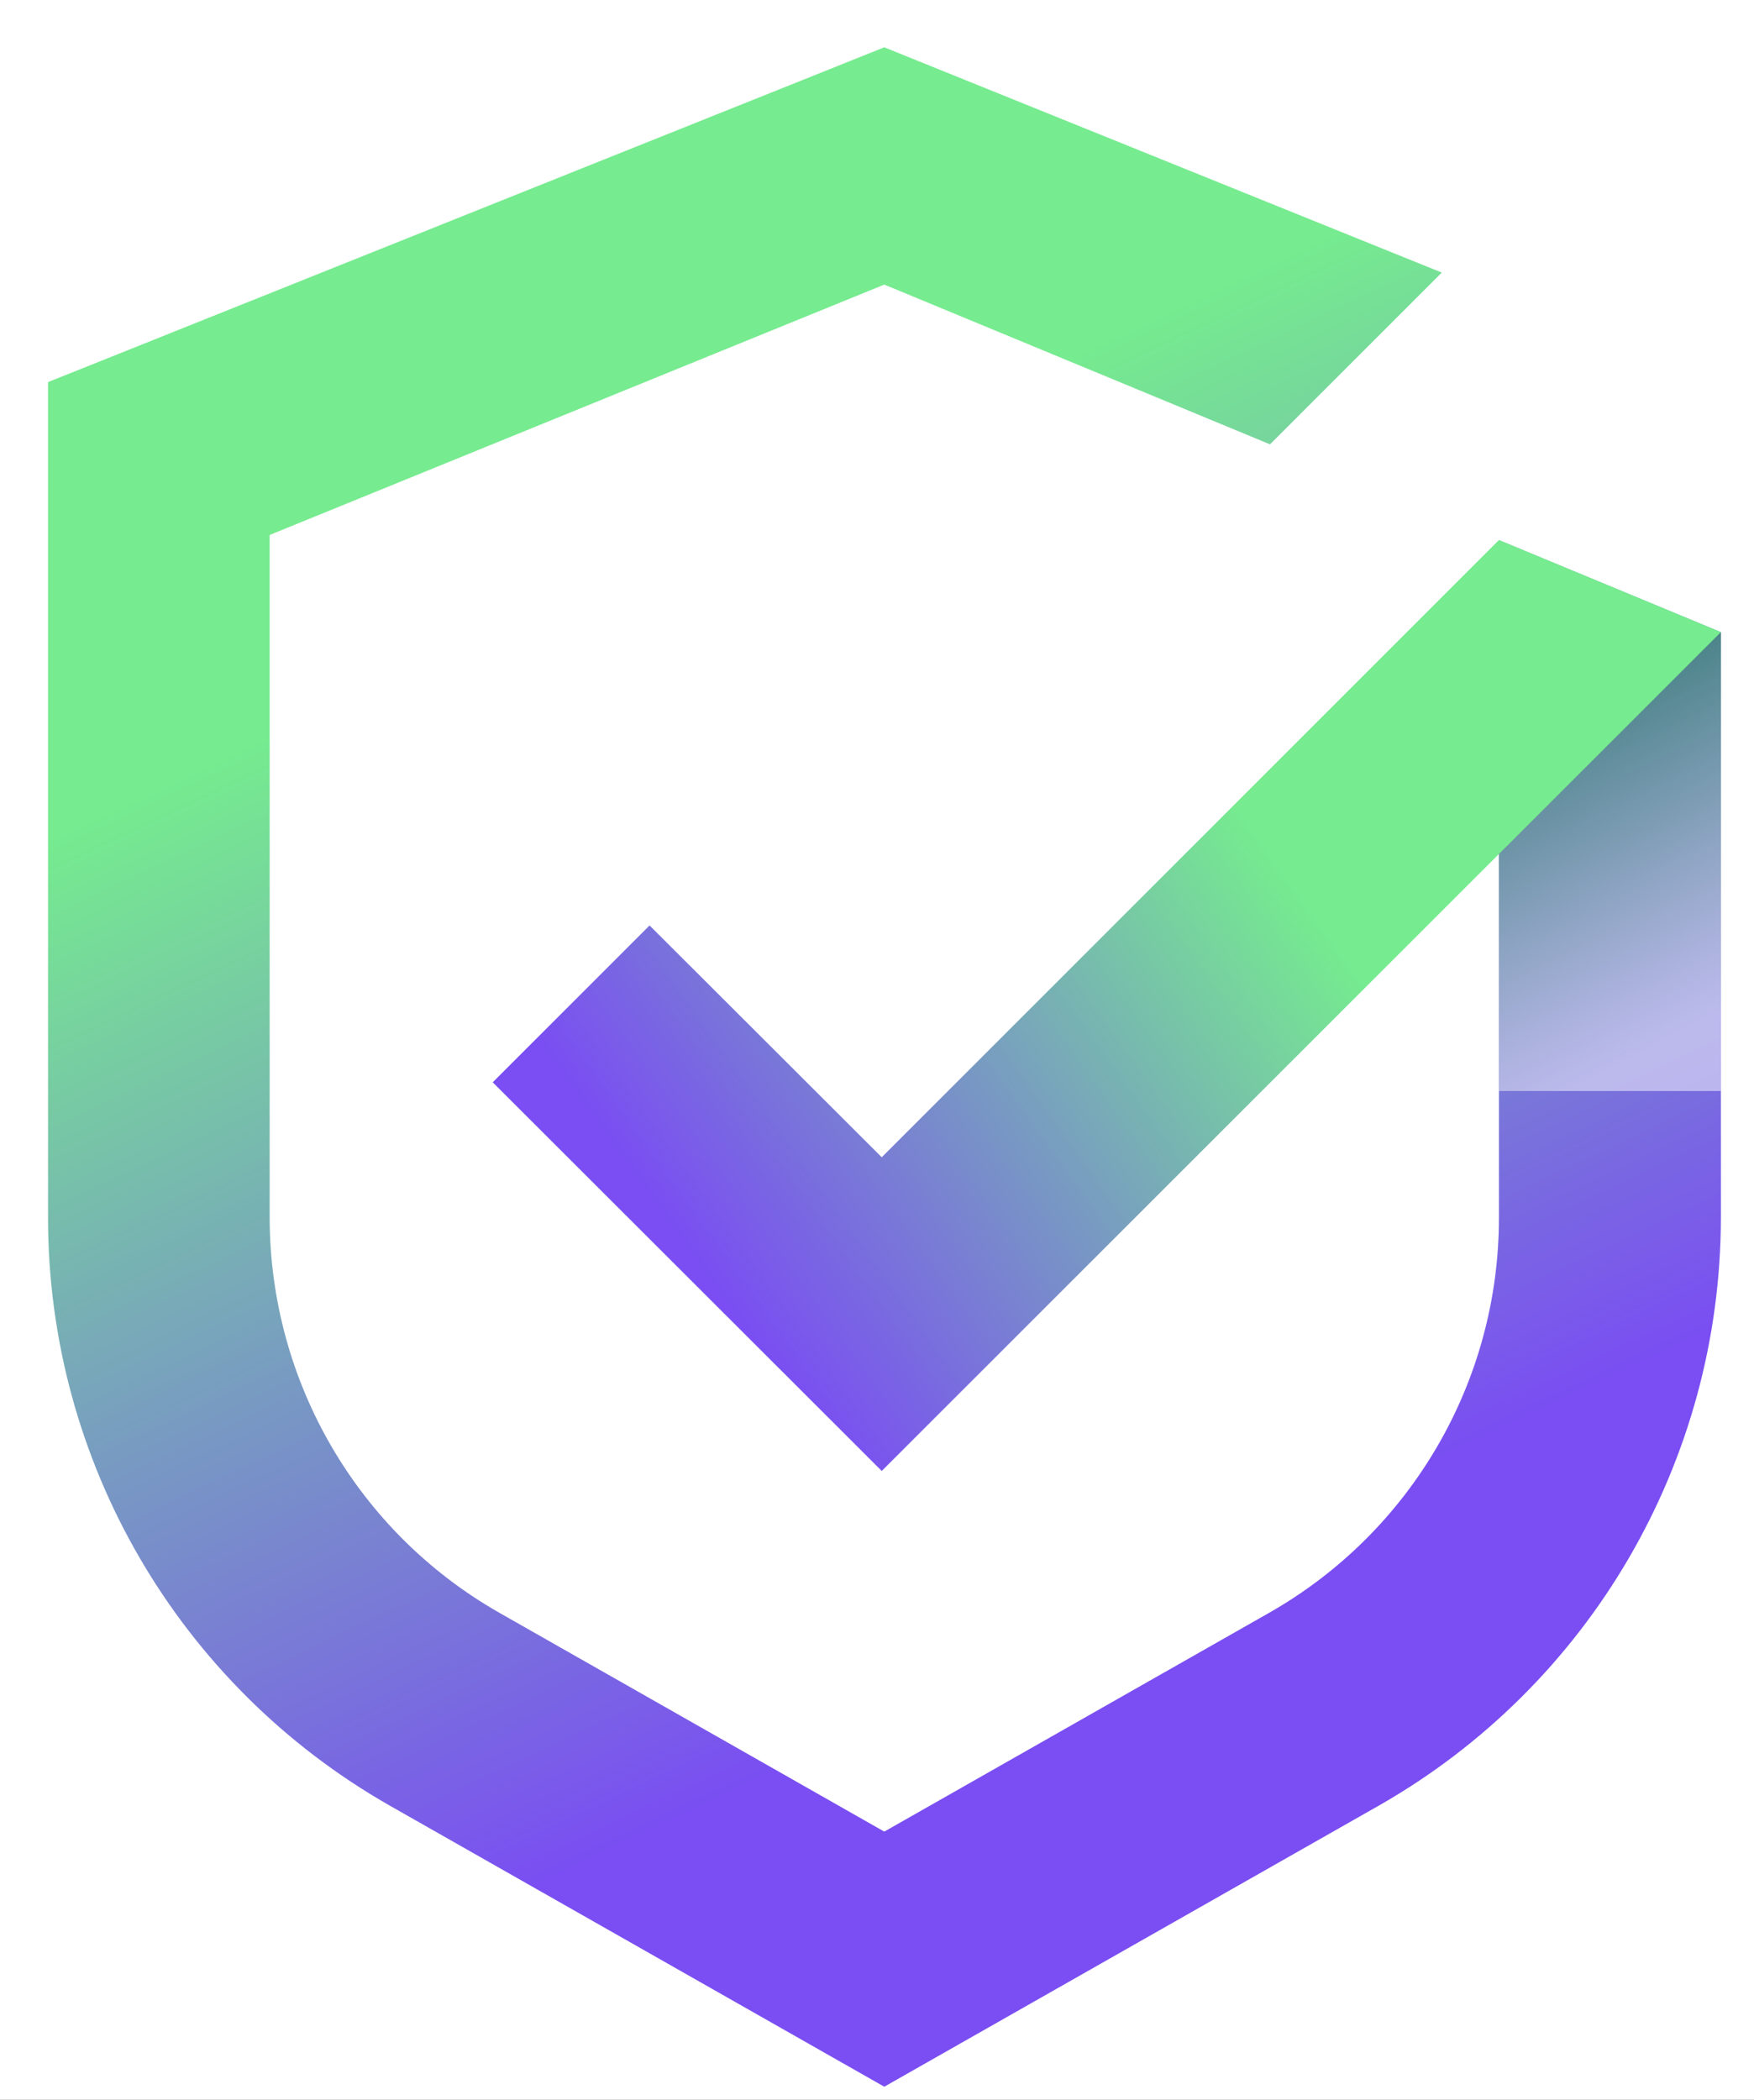 <?xml version="1.0" encoding="UTF-8"?> <svg xmlns="http://www.w3.org/2000/svg" version="1.2" viewBox="0 0 482 577" width="482" height="577"><rect x="0" y="0" width="482" height="577" fill="#333333" stroke="none"/><title>promise-02-svg</title><defs><linearGradient id="g1" x2="1" gradientUnits="userSpaceOnUse" gradientTransform="matrix(134.093,288.501,-277.616,129.033,184.915,149.308)"><stop offset="0" stop-color="#76eb8f"></stop><stop offset="1" stop-color="#7a4ef2"></stop></linearGradient><linearGradient id="g2" x2="1" gradientUnits="userSpaceOnUse" gradientTransform="matrix(-51.244,-97.335,78.359,-41.254,462.028,283.106)"><stop offset="0" stop-color="#ffffff"></stop><stop offset=".12" stop-color="#e6edec"></stop><stop offset=".37" stop-color="#a5c1bb"></stop><stop offset=".73" stop-color="#407b6f"></stop><stop offset=".93" stop-color="#045242"></stop></linearGradient><linearGradient id="g3" x2="1" gradientUnits="userSpaceOnUse" gradientTransform="matrix(-156.327,114.122,-52.432,-71.823,348.056,233.152)"><stop offset="0" stop-color="#76eb8f"></stop><stop offset="1" stop-color="#7a4ef2"></stop></linearGradient></defs><style> .s0 { fill: #ffffff } .s1 { fill: url(#g1) } .s2 { opacity: .5;mix-blend-mode: multiply;fill: url(#g2) } .s3 { fill: url(#g3) } </style><g id="Group_186558"><g id="Group_186545"><path id="Rectangle_61666" class="s0" d="m-297-147c0-55.2 44.8-100 100-100h880c55.2 0 100 44.8 100 100v880c0 55.2-44.8 100-100 100h-880c-55.2 0-100-44.8-100-100z"></path></g></g><g id="_66"><g id="Layer_2"><g id="Layer_1-2"><path id="Path_151419" class="s1" d="m411.9 148.4v186.3c0 44.9-24.1 86.2-63 108.4l-105.9 60.2-105.9-60.2c-38.9-22.2-62.9-63.5-63-108.4v-187.7l168.9-68.8 106 43.9 47.2-47.2-153.2-61.9-229.8 92v229.7c0 66.8 35.8 128.3 93.8 161.4l136 77.3 136-77.3c58-33.1 93.8-94.6 93.9-161.4v-161z"></path><path id="Rectangle_52280" class="s2" d="m411.9 173.7h61v126.1h-61z"></path><path id="Path_151420" class="s3" d="m411.9 148.4l61 25.3-230.6 230.5-106.9-106.8 43.1-43.1 63.8 63.7c0 0 169.6-169.6 169.6-169.6z"></path></g></g></g></svg> 
